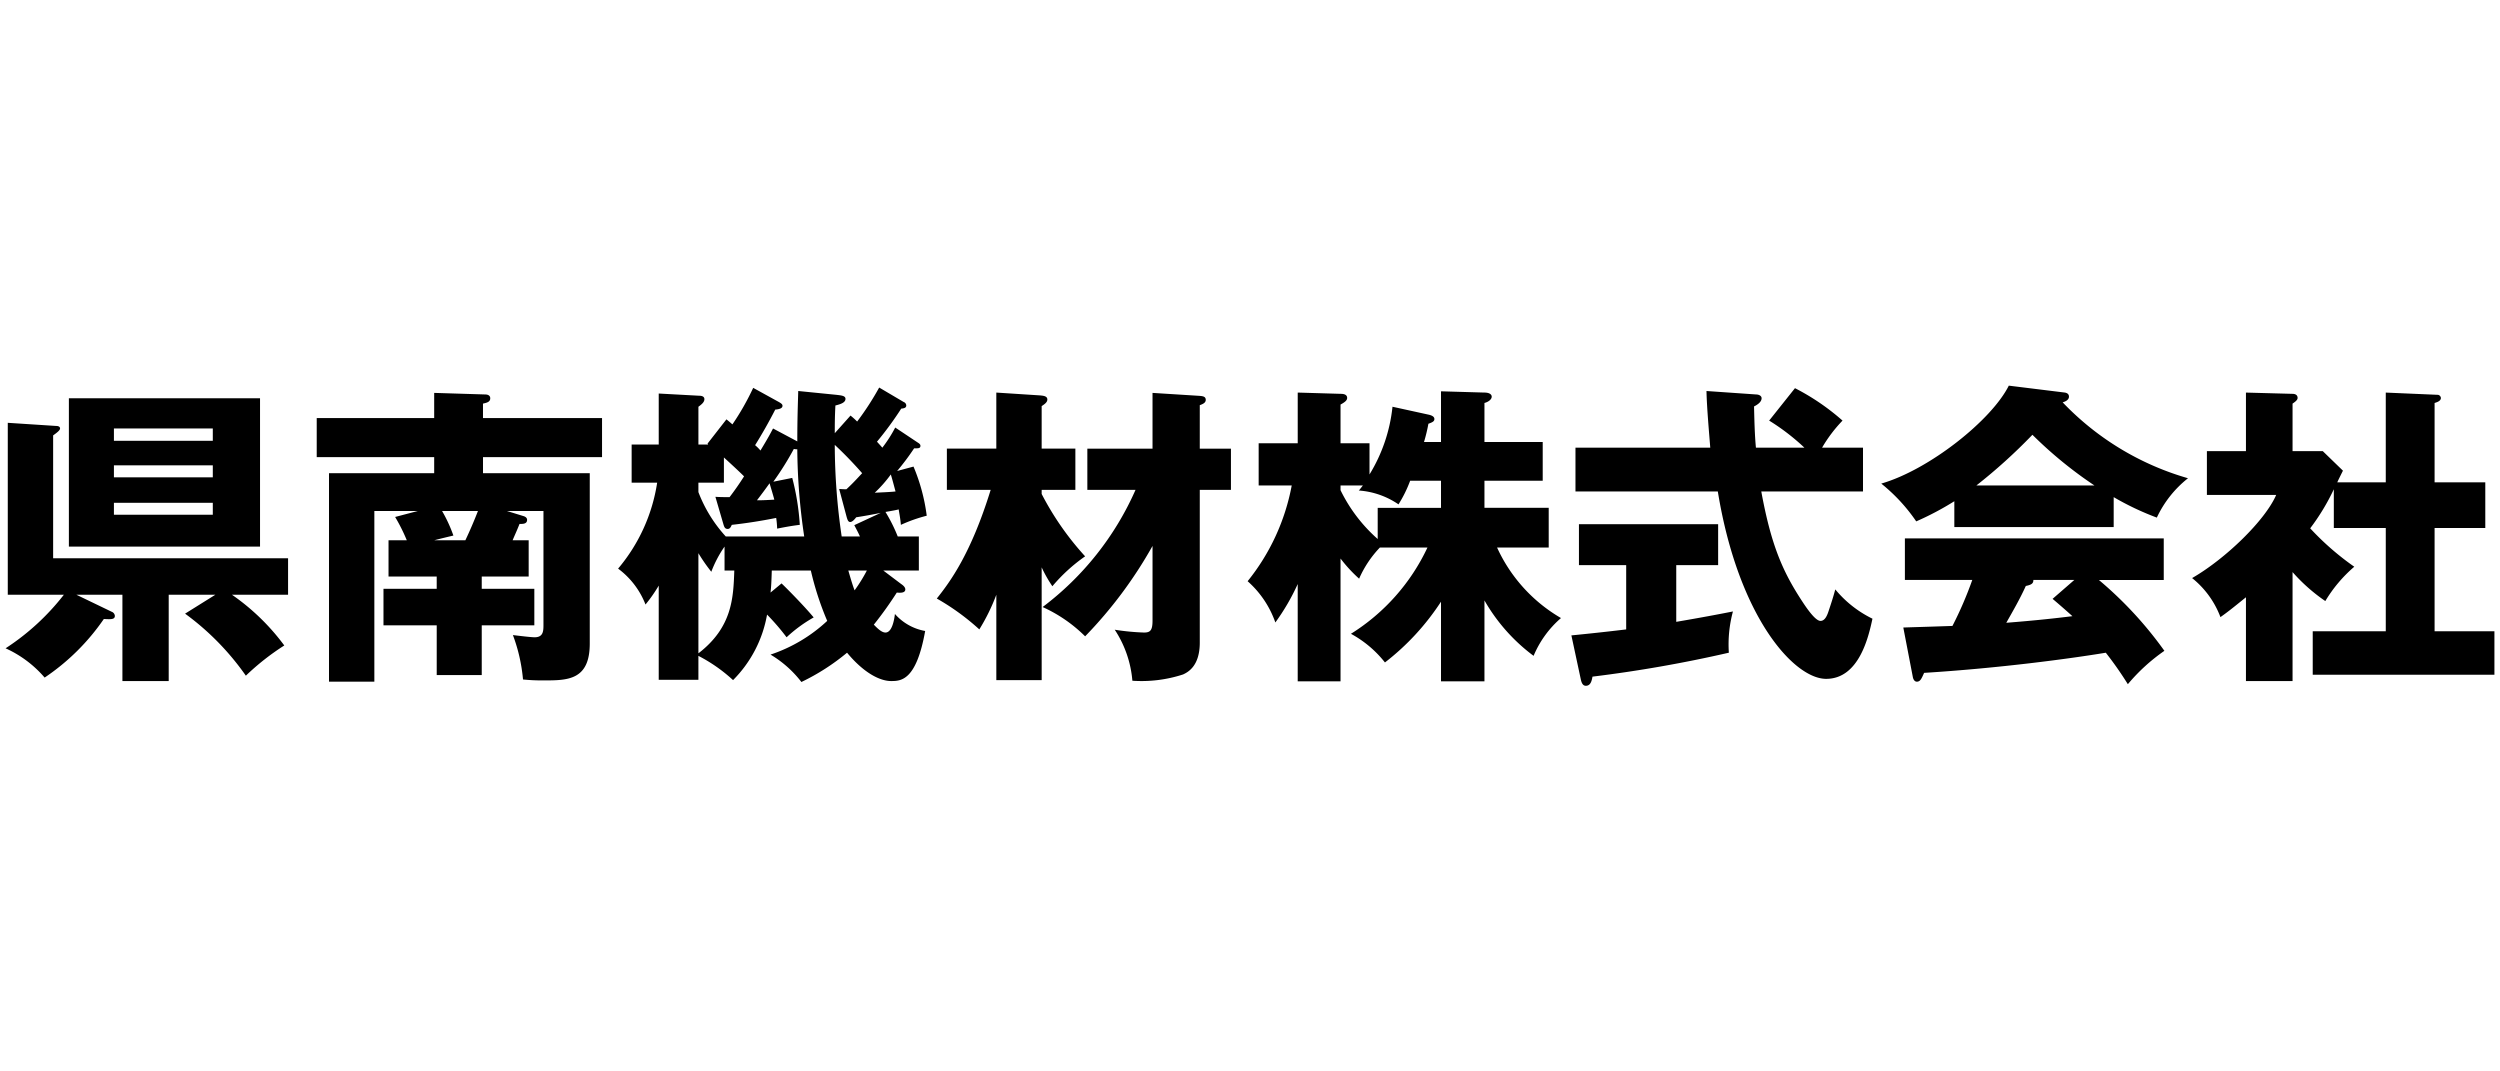 <svg xmlns="http://www.w3.org/2000/svg" viewBox="0 0 224 96" width="224" height="96"><path d="M.697 53.291V37.884l4.346.282c.17 0 .338.057.338.226s-.31.395-.62.62v11.006h21.05v3.273h-5.023a19.973 19.973 0 014.684 4.543 22 22 0 00-3.443 2.708 23.659 23.659 0 00-5.446-5.558l2.71-1.693h-4.177v7.731h-4.148v-7.731h-4.12l3.16 1.523a.428.428 0 01.283.368c0 .338-.367.31-.988.281A19.838 19.838 0 014 60.711 10.101 10.101 0 00.5 58.088a21.302 21.302 0 005.22-4.797zm22.602-17.608v13.29H6.172v-13.29zm-4.232 3.81v-1.1h-8.86v1.1zm-8.86 2.2v1.073h8.86v-1.073zm0 3.358v1.072h8.86v-1.072zM43.164 52.755h4.712v3.273h-4.712v4.458H39.13v-4.458H34.36v-3.273h4.769v-1.1h-4.317v-3.246h1.637a16.042 16.042 0 00-1.045-2.088l2.032-.536h-3.894v15.293h-4.063v-18.68h9.424V40.96H28.378v-3.5h10.525v-2.257l4.571.141c.226 0 .452.085.452.339 0 .31-.254.395-.65.48v1.298h10.667v3.499H43.277v1.439h9.565v15.266c0 3.3-2.003 3.3-4.148 3.3a16.882 16.882 0 01-1.833-.084 15.075 15.075 0 00-.904-3.978c.48.056 1.609.197 1.947.197.79 0 .79-.593.79-1.13V45.786h-3.272l1.466.451c.198.057.34.17.34.339 0 .395-.424.367-.678.367-.254.649-.423.987-.62 1.467h1.439v3.245h-4.205zm-3.555-6.97a12.762 12.762 0 011.015 2.2c-.592.142-1.071.254-1.72.424h2.793a39.14 39.14 0 001.128-2.624zM81.85 41.806a16.78 16.78 0 011.185 4.402 13.589 13.589 0 00-2.314.818c-.056-.593-.113-.846-.198-1.382-.225.056-.508.112-1.185.226a14.294 14.294 0 011.1 2.2h1.891v3.048h-3.188l1.609 1.213c.169.113.366.283.366.48 0 .338-.48.31-.762.282a33.919 33.919 0 01-2.06 2.878c.283.282.678.705 1.044.705.593 0 .79-1.156.847-1.665a4.699 4.699 0 002.71 1.525c-.791 4.43-2.145 4.486-3.049 4.486-1.015 0-2.454-.734-3.95-2.54a19.68 19.68 0 01-4.091 2.625 9.82 9.82 0 00-2.766-2.455 13.863 13.863 0 005.08-3.02 26.737 26.737 0 01-1.468-4.514h-3.499c-.028.96-.057 1.523-.113 1.975l.988-.819c.564.537 2.088 2.089 2.878 3.048a12.608 12.608 0 00-2.427 1.778 20.358 20.358 0 00-1.75-2.032 10.982 10.982 0 01-3.046 5.87 14.142 14.142 0 00-3.105-2.173v2.144h-3.555v-8.437a13.348 13.348 0 01-1.185 1.693 7.285 7.285 0 00-2.455-3.216 15.551 15.551 0 003.5-7.704h-2.287v-3.414h2.427V35.26l3.612.197c.17 0 .48.028.48.31 0 .255-.226.452-.536.678v3.386h.874l-.056-.085 1.693-2.172c.282.226.339.282.536.451a23.035 23.035 0 001.862-3.273l2.2 1.213c.312.17.425.254.425.395 0 .226-.282.31-.65.339a42.99 42.99 0 01-1.805 3.189 3.842 3.842 0 01.48.48c.733-1.214.874-1.497 1.128-1.976l2.173 1.157c0-2.116.056-3.443.084-4.515l3.386.339c.48.056.847.084.847.366 0 .34-.452.48-.903.593-.056 1.072-.056 1.665-.056 2.483l1.41-1.58a6.012 6.012 0 01.593.536 25.076 25.076 0 001.976-3.047l2.2 1.298a.34.34 0 01.226.31c0 .226-.226.254-.451.282a30.45 30.45 0 01-2.173 2.963c.254.282.338.367.48.536a12.056 12.056 0 001.156-1.806l2.032 1.355c.141.084.226.169.226.282 0 .225-.198.225-.396.225h-.169a22.002 22.002 0 01-1.523 2.032zM64.1 44.515c.452.028.875.028 1.27.028a25.5 25.5 0 001.298-1.862c-.508-.508-1.467-1.383-1.806-1.693v2.257h-2.285v.847a12.453 12.453 0 002.454 3.978h7.027a55.146 55.146 0 01-.621-7.816 1.163 1.163 0 01-.31-.028 26.672 26.672 0 01-1.835 2.935l1.693-.34a21.964 21.964 0 01.677 4.205c-.705.085-1.326.198-2.031.339a7.686 7.686 0 00-.085-.96 45.858 45.858 0 01-3.979.622c-.084.197-.169.366-.366.366-.254 0-.31-.197-.367-.366zm-1.523 14.023c3.047-2.34 3.132-4.993 3.216-7.42h-.874v-2.144a10.388 10.388 0 00-1.186 2.256 15.476 15.476 0 01-1.156-1.664zm5.248-13.713c.423 0 .536 0 1.552-.056-.057-.254-.367-1.27-.423-1.467a55.352 55.352 0 01-1.13 1.523zm7.364-1.015c.367.028.48.028.65.028.451-.423.648-.62 1.41-1.44a35.06 35.06 0 00-2.454-2.539 57.088 57.088 0 00.62 8.211h1.637c-.113-.254-.169-.367-.508-1.016l2.37-1.1a50.45 50.45 0 01-2.2.395c-.17.226-.367.423-.537.423-.197 0-.254-.254-.31-.423zm.82 7.308c.309 1.072.45 1.496.563 1.777a14.104 14.104 0 001.1-1.777zm2.369-6.97c.536-.028 1.355-.056 1.862-.113-.169-.62-.282-1.072-.423-1.523a11.426 11.426 0 01-1.44 1.636zM93.334 60.938h-4.063V53.29a17.596 17.596 0 01-1.524 3.104 21.186 21.186 0 00-3.809-2.765c1.185-1.496 3.047-3.98 4.826-9.736H84.84v-3.696h4.43v-5.023l3.922.254c.283.028.65.056.65.367 0 .254-.255.423-.509.592v3.81h3.02v3.696h-3.02v.367a25.803 25.803 0 003.894 5.587 15.266 15.266 0 00-2.935 2.68 11.861 11.861 0 01-.959-1.692zm4.092-17.044v-3.696h5.84v-4.995l4.036.254c.395.028.733.028.733.367 0 .254-.225.367-.535.48v3.894h2.793v3.696H107.5V57.58c0 2.116-1.073 2.652-1.496 2.85a11.96 11.96 0 01-4.543.564 9.773 9.773 0 00-1.58-4.571 21.11 21.11 0 002.624.253c.564 0 .762-.196.762-1.071v-6.689a38.9 38.9 0 01-6.039 8.099 12.967 12.967 0 00-3.809-2.624 26.54 26.54 0 008.324-10.497zM133.007 61.05h-3.893V53.91a22.057 22.057 0 01-5.023 5.446 9.852 9.852 0 00-3.047-2.567 18.254 18.254 0 006.857-7.732h-4.262a9.578 9.578 0 00-1.862 2.793 12.912 12.912 0 01-1.665-1.806V61.05h-3.837V52.33a19.45 19.45 0 01-2.004 3.443 8.82 8.82 0 00-2.483-3.696 19.282 19.282 0 003.95-8.579h-2.962v-3.78h3.5v-4.544l3.836.113c.141 0 .593 0 .593.367 0 .169-.112.339-.593.593v3.47h2.596v2.794a14.472 14.472 0 002.06-6.067l3.217.705c.395.085.536.226.536.395 0 .198-.141.283-.536.424a14.77 14.77 0 01-.395 1.637h1.524v-4.544l3.893.113c.396 0 .65.141.65.367 0 .254-.311.48-.65.564v3.5h5.22v3.47h-5.22v2.426h5.757v3.556h-4.628a14.046 14.046 0 005.728 6.32 9.137 9.137 0 00-2.454 3.387 16.226 16.226 0 01-4.403-4.966zm-12.895-17.128a13.99 13.99 0 003.33 4.374v-2.794h5.672v-2.426h-2.765a11.39 11.39 0 01-1.044 2.116 7.167 7.167 0 00-3.556-1.241c.113-.113.226-.282.367-.452h-2.004zM150.192 55.717c2.144-.366 3.81-.677 5.08-.931a11.286 11.286 0 00-.367 3.696 119.583 119.583 0 01-12.219 2.145c-.056.31-.14.819-.592.819-.226 0-.367-.17-.452-.565l-.846-3.95c1.439-.141 3.047-.31 4.91-.536v-5.757h-4.233V46.97h12.472v3.668h-3.753zM160.83 34.78a20.613 20.613 0 014.26 2.906 12.691 12.691 0 00-1.833 2.427h3.668v3.922h-9.114c.875 4.77 1.89 7.14 3.668 9.848.423.649 1.185 1.75 1.636 1.75.423 0 .621-.537.762-.988.17-.508.367-1.1.565-1.834a9.982 9.982 0 003.33 2.624c-.34 1.58-1.186 5.39-4.149 5.39-2.878 0-7.872-5.531-9.707-16.79h-12.754v-3.922h12.077c-.112-1.439-.31-3.64-.338-5.079l4.458.31c.17 0 .48.085.48.339 0 .367-.452.62-.677.734.028 1.185.056 2.51.169 3.696h4.345a19.573 19.573 0 00-3.16-2.427zM189.386 47.224h-14.278V44.91a26.085 26.085 0 01-3.414 1.806 15.586 15.586 0 00-3.133-3.386c4.29-1.241 9.876-5.672 11.428-8.776l5.023.62c.17.03.367.114.367.368 0 .31-.367.452-.565.508a25.087 25.087 0 0011.23 6.8 9.8 9.8 0 00-2.793 3.527 24.797 24.797 0 01-3.865-1.834zm-18.85 9.002c.819-.029 1.92-.057 4.403-.142a33.11 33.11 0 001.777-4.12h-6.038V48.24h23.194v3.725h-5.813a34.34 34.34 0 015.87 6.349 16.596 16.596 0 00-3.274 2.99 31.46 31.46 0 00-1.975-2.82c-3.245.536-9.509 1.382-16.28 1.805-.227.508-.34.79-.65.79-.226 0-.338-.253-.367-.451zm17.129-12.727a37.201 37.201 0 01-5.56-4.543 48.73 48.73 0 01-5.022 4.543zm-1.806 8.465h-3.669c0 .254-.084.424-.677.537-.508 1.129-1.129 2.2-1.75 3.3 2.851-.225 4.544-.423 5.926-.592a76.54 76.54 0 00-1.777-1.552zM213.765 43.217v-8.042l4.6.198a.313.313 0 01.338.282c0 .254-.282.367-.564.452v7.11h4.543v4.091h-4.543v9.256h5.361v3.893h-16.28v-3.893h6.545v-9.256h-4.655v-3.47a19.375 19.375 0 01-2.117 3.499 24.527 24.527 0 003.95 3.442 12.54 12.54 0 00-2.595 3.076 15.711 15.711 0 01-2.935-2.596v9.763h-4.176v-7.506c-1.185.96-1.608 1.298-2.285 1.778a8.152 8.152 0 00-2.54-3.499c2.99-1.721 6.546-5.164 7.534-7.45h-6.208v-3.922h3.499v-5.248l4.176.113c.17 0 .452.056.452.367 0 .141-.113.282-.452.508v4.26h2.709l1.806 1.75c-.085.17-.452.903-.508 1.044z"/></svg>